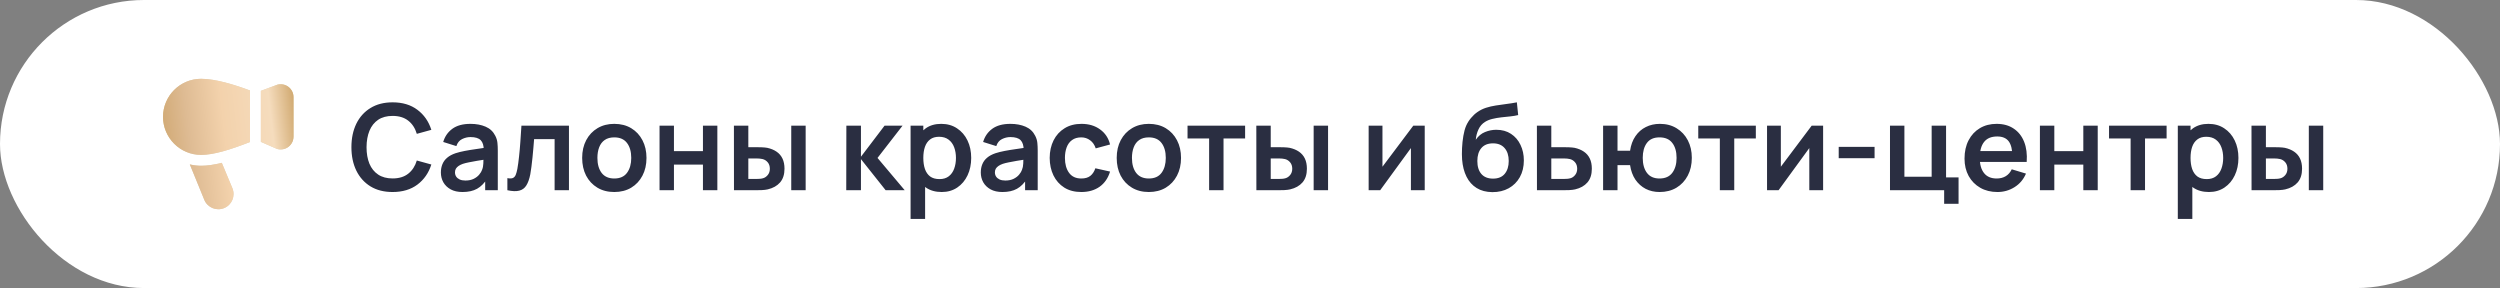 <?xml version="1.0" encoding="UTF-8"?> <svg xmlns="http://www.w3.org/2000/svg" width="460" height="53" viewBox="0 0 460 53" fill="none"><rect x="0" y="0" width="460" height="53" fill="#808080" stroke="none"/><rect width="460" height="53" rx="26.5" fill="white"></rect><path d="M46 26.13C42.308 27.566 39.319 28.5 37 28.5C33.14 28.5 30 25.36 30 21.5C30 17.64 33.14 14.5 37 14.5C39.628 14.5 43.132 15.574 46 16.652V26.13ZM48 16.719V26.101L50.983 27.406C52.494 27.841 54 26.707 54 25.135V17.864C54 16.327 52.555 15.199 51.064 15.571L48 16.719ZM40.812 29.963C39.341 30.329 38.112 30.5 37 30.5C36.285 30.5 35.593 30.407 34.926 30.249L37.596 36.779C38.19 38.204 39.826 38.878 41.251 38.284C42.676 37.69 43.35 36.054 42.756 34.629L40.812 29.963Z" fill="url(#paint0_linear_0_123)"></path><path d="M46 26.13C42.308 27.566 39.319 28.5 37 28.5C33.14 28.5 30 25.36 30 21.5C30 17.64 33.14 14.5 37 14.5C39.628 14.5 43.132 15.574 46 16.652V26.13ZM48 16.719V26.101L50.983 27.406C52.494 27.841 54 26.707 54 25.135V17.864C54 16.327 52.555 15.199 51.064 15.571L48 16.719ZM40.812 29.963C39.341 30.329 38.112 30.5 37 30.5C36.285 30.5 35.593 30.407 34.926 30.249L37.596 36.779C38.19 38.204 39.826 38.878 41.251 38.284C42.676 37.69 43.35 36.054 42.756 34.629L40.812 29.963Z" fill="url(#paint1_linear_0_123)"></path><path d="M72.239 35.33C70.655 35.33 69.298 34.985 68.169 34.296C67.04 33.599 66.171 32.631 65.562 31.392C64.961 30.153 64.66 28.715 64.66 27.08C64.66 25.445 64.961 24.007 65.562 22.768C66.171 21.529 67.04 20.564 68.169 19.875C69.298 19.178 70.655 18.83 72.239 18.83C74.065 18.83 75.587 19.288 76.804 20.205C78.021 21.114 78.876 22.343 79.367 23.89L76.694 24.627C76.386 23.593 75.862 22.786 75.121 22.207C74.38 21.62 73.42 21.327 72.239 21.327C71.176 21.327 70.288 21.565 69.577 22.042C68.873 22.519 68.341 23.19 67.982 24.055C67.63 24.913 67.45 25.921 67.443 27.08C67.443 28.239 67.619 29.251 67.971 30.116C68.33 30.974 68.866 31.641 69.577 32.118C70.288 32.595 71.176 32.833 72.239 32.833C73.42 32.833 74.38 32.54 75.121 31.953C75.862 31.366 76.386 30.56 76.694 29.533L79.367 30.27C78.876 31.817 78.021 33.049 76.804 33.966C75.587 34.875 74.065 35.33 72.239 35.33ZM85.104 35.33C84.246 35.33 83.52 35.169 82.926 34.846C82.332 34.516 81.881 34.08 81.573 33.537C81.272 32.994 81.122 32.397 81.122 31.744C81.122 31.172 81.218 30.659 81.408 30.204C81.599 29.742 81.892 29.346 82.288 29.016C82.684 28.679 83.198 28.404 83.828 28.191C84.305 28.037 84.862 27.898 85.5 27.773C86.145 27.648 86.842 27.535 87.59 27.432C88.346 27.322 89.134 27.205 89.955 27.08L89.009 27.619C89.016 26.798 88.833 26.193 88.459 25.804C88.085 25.415 87.454 25.221 86.567 25.221C86.032 25.221 85.515 25.346 85.016 25.595C84.517 25.844 84.169 26.273 83.971 26.882L81.551 26.123C81.844 25.118 82.402 24.312 83.223 23.703C84.052 23.094 85.166 22.79 86.567 22.79C87.623 22.79 88.551 22.962 89.35 23.307C90.157 23.652 90.754 24.216 91.143 25.001C91.356 25.419 91.484 25.848 91.528 26.288C91.572 26.721 91.594 27.194 91.594 27.707V35H89.273V32.426L89.658 32.844C89.123 33.702 88.496 34.333 87.777 34.736C87.066 35.132 86.175 35.33 85.104 35.33ZM85.632 33.218C86.234 33.218 86.747 33.112 87.172 32.899C87.597 32.686 87.935 32.426 88.184 32.118C88.441 31.81 88.613 31.52 88.701 31.249C88.841 30.912 88.918 30.527 88.932 30.094C88.954 29.654 88.965 29.298 88.965 29.027L89.779 29.269C88.98 29.394 88.294 29.504 87.722 29.599C87.15 29.694 86.659 29.786 86.248 29.874C85.838 29.955 85.475 30.046 85.159 30.149C84.851 30.259 84.591 30.387 84.378 30.534C84.165 30.681 84.001 30.849 83.883 31.04C83.773 31.231 83.718 31.454 83.718 31.711C83.718 32.004 83.791 32.265 83.938 32.492C84.085 32.712 84.297 32.888 84.576 33.02C84.862 33.152 85.214 33.218 85.632 33.218ZM93.358 35V32.778C93.791 32.859 94.124 32.851 94.359 32.756C94.594 32.653 94.77 32.463 94.887 32.184C95.004 31.905 95.107 31.535 95.195 31.073C95.312 30.42 95.415 29.669 95.503 28.818C95.598 27.967 95.679 27.058 95.745 26.09C95.818 25.122 95.884 24.132 95.943 23.12H104.688V35H102.048V25.606H98.275C98.238 26.083 98.194 26.618 98.143 27.212C98.092 27.799 98.037 28.393 97.978 28.994C97.919 29.595 97.853 30.167 97.78 30.71C97.714 31.245 97.644 31.704 97.571 32.085C97.402 32.943 97.16 33.621 96.845 34.12C96.537 34.619 96.104 34.938 95.547 35.077C94.99 35.224 94.26 35.198 93.358 35ZM113.025 35.33C111.837 35.33 110.8 35.062 109.912 34.527C109.025 33.992 108.336 33.255 107.844 32.316C107.36 31.37 107.118 30.285 107.118 29.06C107.118 27.813 107.368 26.721 107.866 25.782C108.365 24.843 109.058 24.11 109.945 23.582C110.833 23.054 111.859 22.79 113.025 22.79C114.221 22.79 115.262 23.058 116.149 23.593C117.037 24.128 117.726 24.869 118.217 25.815C118.709 26.754 118.954 27.835 118.954 29.06C118.954 30.292 118.705 31.381 118.206 32.327C117.715 33.266 117.026 34.003 116.138 34.538C115.251 35.066 114.213 35.33 113.025 35.33ZM113.025 32.844C114.081 32.844 114.866 32.492 115.379 31.788C115.893 31.084 116.149 30.175 116.149 29.06C116.149 27.909 115.889 26.992 115.368 26.31C114.848 25.621 114.067 25.276 113.025 25.276C112.314 25.276 111.727 25.437 111.265 25.76C110.811 26.075 110.473 26.519 110.253 27.091C110.033 27.656 109.923 28.312 109.923 29.06C109.923 30.211 110.184 31.132 110.704 31.821C111.232 32.503 112.006 32.844 113.025 32.844ZM121.356 35V23.12H124.007V27.806H129.342V23.12H131.993V35H129.342V30.292H124.007V35H121.356ZM135.052 35L135.041 23.12H137.692V27.08H139.023C139.353 27.08 139.724 27.087 140.134 27.102C140.552 27.117 140.901 27.15 141.179 27.201C141.847 27.348 142.415 27.582 142.884 27.905C143.361 28.228 143.724 28.649 143.973 29.17C144.223 29.691 144.347 30.318 144.347 31.051C144.347 32.1 144.076 32.939 143.533 33.57C142.991 34.193 142.232 34.619 141.256 34.846C140.97 34.912 140.615 34.956 140.189 34.978C139.764 34.993 139.386 35 139.056 35H135.052ZM137.692 32.921H139.287C139.449 32.921 139.628 32.914 139.826 32.899C140.024 32.884 140.211 32.851 140.387 32.8C140.717 32.712 141.011 32.514 141.267 32.206C141.524 31.891 141.652 31.506 141.652 31.051C141.652 30.574 141.524 30.182 141.267 29.874C141.011 29.566 140.695 29.364 140.321 29.269C140.145 29.225 139.966 29.196 139.782 29.181C139.606 29.166 139.441 29.159 139.287 29.159H137.692V32.921ZM145.59 35V23.12H148.241V35H145.59ZM155.709 35L155.731 23.12H158.415V28.84L162.76 23.12H166.071L161.462 29.06L166.467 35H162.958L158.415 29.28V35H155.709ZM173.278 35.33C172.12 35.33 171.148 35.055 170.363 34.505C169.579 33.955 168.988 33.207 168.592 32.261C168.196 31.308 167.998 30.241 167.998 29.06C167.998 27.865 168.196 26.794 168.592 25.848C168.988 24.902 169.568 24.158 170.33 23.615C171.1 23.065 172.05 22.79 173.179 22.79C174.301 22.79 175.273 23.065 176.094 23.615C176.923 24.158 177.565 24.902 178.019 25.848C178.474 26.787 178.701 27.857 178.701 29.06C178.701 30.248 178.478 31.315 178.03 32.261C177.583 33.207 176.952 33.955 176.138 34.505C175.324 35.055 174.371 35.33 173.278 35.33ZM167.547 40.28V23.12H169.89V31.458H170.22V40.28H167.547ZM172.871 32.954C173.561 32.954 174.129 32.782 174.576 32.437C175.024 32.092 175.354 31.627 175.566 31.04C175.786 30.446 175.896 29.786 175.896 29.06C175.896 28.341 175.786 27.689 175.566 27.102C175.346 26.508 175.005 26.039 174.543 25.694C174.081 25.342 173.495 25.166 172.783 25.166C172.109 25.166 171.559 25.331 171.133 25.661C170.708 25.984 170.393 26.438 170.187 27.025C169.989 27.604 169.89 28.283 169.89 29.06C169.89 29.83 169.989 30.508 170.187 31.095C170.393 31.682 170.712 32.14 171.144 32.47C171.584 32.793 172.16 32.954 172.871 32.954ZM184.448 35.33C183.59 35.33 182.864 35.169 182.27 34.846C181.676 34.516 181.225 34.08 180.917 33.537C180.616 32.994 180.466 32.397 180.466 31.744C180.466 31.172 180.561 30.659 180.752 30.204C180.943 29.742 181.236 29.346 181.632 29.016C182.028 28.679 182.541 28.404 183.172 28.191C183.649 28.037 184.206 27.898 184.844 27.773C185.489 27.648 186.186 27.535 186.934 27.432C187.689 27.322 188.478 27.205 189.299 27.08L188.353 27.619C188.36 26.798 188.177 26.193 187.803 25.804C187.429 25.415 186.798 25.221 185.911 25.221C185.376 25.221 184.859 25.346 184.36 25.595C183.861 25.844 183.513 26.273 183.315 26.882L180.895 26.123C181.188 25.118 181.746 24.312 182.567 23.703C183.396 23.094 184.51 22.79 185.911 22.79C186.967 22.79 187.895 22.962 188.694 23.307C189.501 23.652 190.098 24.216 190.487 25.001C190.7 25.419 190.828 25.848 190.872 26.288C190.916 26.721 190.938 27.194 190.938 27.707V35H188.617V32.426L189.002 32.844C188.467 33.702 187.84 34.333 187.121 34.736C186.41 35.132 185.519 35.33 184.448 35.33ZM184.976 33.218C185.577 33.218 186.091 33.112 186.516 32.899C186.941 32.686 187.279 32.426 187.528 32.118C187.785 31.81 187.957 31.52 188.045 31.249C188.184 30.912 188.261 30.527 188.276 30.094C188.298 29.654 188.309 29.298 188.309 29.027L189.123 29.269C188.324 29.394 187.638 29.504 187.066 29.599C186.494 29.694 186.003 29.786 185.592 29.874C185.181 29.955 184.818 30.046 184.503 30.149C184.195 30.259 183.935 30.387 183.722 30.534C183.509 30.681 183.344 30.849 183.227 31.04C183.117 31.231 183.062 31.454 183.062 31.711C183.062 32.004 183.135 32.265 183.282 32.492C183.429 32.712 183.641 32.888 183.92 33.02C184.206 33.152 184.558 33.218 184.976 33.218ZM198.961 35.33C197.736 35.33 196.691 35.059 195.826 34.516C194.96 33.966 194.297 33.218 193.835 32.272C193.38 31.326 193.149 30.255 193.142 29.06C193.149 27.843 193.387 26.765 193.857 25.826C194.333 24.88 195.008 24.139 195.881 23.604C196.753 23.061 197.791 22.79 198.994 22.79C200.343 22.79 201.483 23.131 202.415 23.813C203.353 24.488 203.966 25.412 204.252 26.585L201.612 27.3C201.406 26.662 201.065 26.167 200.589 25.815C200.112 25.456 199.569 25.276 198.961 25.276C198.271 25.276 197.703 25.441 197.256 25.771C196.808 26.094 196.478 26.541 196.266 27.113C196.053 27.685 195.947 28.334 195.947 29.06C195.947 30.189 196.2 31.102 196.706 31.799C197.212 32.496 197.963 32.844 198.961 32.844C199.665 32.844 200.218 32.683 200.622 32.36C201.032 32.037 201.34 31.572 201.546 30.963L204.252 31.568C203.885 32.778 203.243 33.709 202.327 34.362C201.41 35.007 200.288 35.33 198.961 35.33ZM211.381 35.33C210.193 35.33 209.155 35.062 208.268 34.527C207.38 33.992 206.691 33.255 206.2 32.316C205.716 31.37 205.474 30.285 205.474 29.06C205.474 27.813 205.723 26.721 206.222 25.782C206.72 24.843 207.413 24.11 208.301 23.582C209.188 23.054 210.215 22.79 211.381 22.79C212.576 22.79 213.617 23.058 214.505 23.593C215.392 24.128 216.081 24.869 216.573 25.815C217.064 26.754 217.31 27.835 217.31 29.06C217.31 30.292 217.06 31.381 216.562 32.327C216.07 33.266 215.381 34.003 214.494 34.538C213.606 35.066 212.569 35.33 211.381 35.33ZM211.381 32.844C212.437 32.844 213.221 32.492 213.735 31.788C214.248 31.084 214.505 30.175 214.505 29.06C214.505 27.909 214.244 26.992 213.724 26.31C213.203 25.621 212.422 25.276 211.381 25.276C210.669 25.276 210.083 25.437 209.621 25.76C209.166 26.075 208.829 26.519 208.609 27.091C208.389 27.656 208.279 28.312 208.279 29.06C208.279 30.211 208.539 31.132 209.06 31.821C209.588 32.503 210.361 32.844 211.381 32.844ZM222.478 35V25.474H218.507V23.12H229.1V25.474H225.129V35H222.478ZM231.174 35L231.163 23.12H233.814V27.08H235.145C235.475 27.08 235.845 27.087 236.256 27.102C236.674 27.117 237.022 27.15 237.301 27.201C237.968 27.348 238.536 27.582 239.006 27.905C239.482 28.228 239.845 28.649 240.095 29.17C240.344 29.691 240.469 30.318 240.469 31.051C240.469 32.1 240.197 32.939 239.655 33.57C239.112 34.193 238.353 34.619 237.378 34.846C237.092 34.912 236.736 34.956 236.311 34.978C235.885 34.993 235.508 35 235.178 35H231.174ZM233.814 32.921H235.409C235.57 32.921 235.75 32.914 235.948 32.899C236.146 32.884 236.333 32.851 236.509 32.8C236.839 32.712 237.132 32.514 237.389 32.206C237.645 31.891 237.774 31.506 237.774 31.051C237.774 30.574 237.645 30.182 237.389 29.874C237.132 29.566 236.817 29.364 236.443 29.269C236.267 29.225 236.087 29.196 235.904 29.181C235.728 29.166 235.563 29.159 235.409 29.159H233.814V32.921ZM241.712 35V23.12H244.363V35H241.712ZM262.149 23.12V35H259.608V27.245L253.954 35H251.831V23.12H254.372V30.677L260.048 23.12H262.149ZM274.581 35.352C273.451 35.337 272.491 35.084 271.699 34.593C270.907 34.102 270.287 33.409 269.84 32.514C269.392 31.619 269.121 30.563 269.026 29.346C268.982 28.723 268.978 28.026 269.015 27.256C269.051 26.486 269.132 25.734 269.257 25.001C269.381 24.268 269.554 23.644 269.774 23.131C270.001 22.618 270.298 22.145 270.665 21.712C271.031 21.272 271.427 20.905 271.853 20.612C272.337 20.275 272.861 20.014 273.426 19.831C273.998 19.648 274.595 19.508 275.219 19.413C275.842 19.31 276.484 19.219 277.144 19.138C277.804 19.057 278.456 18.955 279.102 18.83L279.344 21.173C278.933 21.276 278.456 21.356 277.914 21.415C277.378 21.466 276.821 21.525 276.242 21.591C275.67 21.657 275.123 21.752 274.603 21.877C274.082 22.002 273.631 22.185 273.25 22.427C272.722 22.75 272.318 23.212 272.04 23.813C271.761 24.414 271.596 25.049 271.545 25.716C271.999 25.041 272.564 24.568 273.239 24.297C273.921 24.018 274.61 23.879 275.307 23.879C276.363 23.879 277.268 24.128 278.024 24.627C278.786 25.126 279.369 25.804 279.773 26.662C280.183 27.513 280.389 28.462 280.389 29.511C280.389 30.684 280.143 31.711 279.652 32.591C279.16 33.471 278.478 34.153 277.606 34.637C276.733 35.121 275.725 35.359 274.581 35.352ZM274.713 32.866C275.666 32.866 276.385 32.573 276.869 31.986C277.36 31.392 277.606 30.604 277.606 29.621C277.606 28.616 277.353 27.824 276.847 27.245C276.348 26.666 275.637 26.376 274.713 26.376C273.774 26.376 273.059 26.666 272.568 27.245C272.076 27.824 271.831 28.616 271.831 29.621C271.831 30.648 272.08 31.447 272.579 32.019C273.077 32.584 273.789 32.866 274.713 32.866ZM282.8 35L282.789 23.12H285.44V27.08H287.574C287.904 27.08 288.275 27.087 288.685 27.102C289.103 27.117 289.452 27.15 289.73 27.201C290.398 27.348 290.966 27.582 291.435 27.905C291.912 28.228 292.275 28.649 292.524 29.17C292.774 29.691 292.898 30.318 292.898 31.051C292.898 32.1 292.627 32.939 292.084 33.57C291.549 34.193 290.794 34.619 289.818 34.846C289.525 34.912 289.166 34.956 288.74 34.978C288.322 34.993 287.945 35 287.607 35H282.8ZM285.44 32.921H287.838C288 32.921 288.179 32.914 288.377 32.899C288.575 32.884 288.766 32.851 288.949 32.8C289.279 32.712 289.569 32.514 289.818 32.206C290.075 31.891 290.203 31.506 290.203 31.051C290.203 30.574 290.075 30.182 289.818 29.874C289.562 29.566 289.246 29.364 288.872 29.269C288.704 29.225 288.528 29.196 288.344 29.181C288.161 29.166 287.992 29.159 287.838 29.159H285.44V32.921ZM305.366 35.33C304.42 35.33 303.566 35.136 302.803 34.747C302.048 34.351 301.417 33.786 300.911 33.053C300.412 32.312 300.086 31.421 299.932 30.38H297.622V35H294.971V23.12H297.622V27.74H299.932C300.086 26.684 300.416 25.789 300.922 25.056C301.428 24.315 302.066 23.754 302.836 23.373C303.606 22.984 304.468 22.79 305.421 22.79C306.594 22.79 307.621 23.061 308.501 23.604C309.381 24.139 310.067 24.876 310.558 25.815C311.049 26.754 311.295 27.828 311.295 29.038C311.295 30.277 311.046 31.37 310.547 32.316C310.048 33.262 309.355 34.003 308.468 34.538C307.581 35.066 306.547 35.33 305.366 35.33ZM305.344 32.844C306.4 32.844 307.188 32.492 307.709 31.788C308.23 31.084 308.49 30.175 308.49 29.06C308.49 27.894 308.226 26.974 307.698 26.299C307.177 25.617 306.393 25.276 305.344 25.276C304.303 25.276 303.529 25.621 303.023 26.31C302.517 26.992 302.264 27.901 302.264 29.038C302.264 30.204 302.524 31.132 303.045 31.821C303.566 32.503 304.332 32.844 305.344 32.844ZM316.451 35V25.474H312.48V23.12H323.073V25.474H319.102V35H316.451ZM335.453 23.12V35H332.912V27.245L327.258 35H325.135V23.12H327.676V30.677L333.352 23.12H335.453ZM338.322 29.104V27.025H344.922V29.104H338.322ZM357.724 37.497V35H347.758V23.12H350.409V32.514H355.425V23.12H358.076V32.646H360.375V37.497H357.724ZM367.533 35.33C366.33 35.33 365.274 35.07 364.365 34.549C363.455 34.028 362.744 33.306 362.231 32.382C361.725 31.458 361.472 30.395 361.472 29.192C361.472 27.894 361.721 26.768 362.22 25.815C362.718 24.854 363.411 24.11 364.299 23.582C365.186 23.054 366.213 22.79 367.379 22.79C368.611 22.79 369.656 23.08 370.514 23.659C371.379 24.231 372.021 25.041 372.439 26.09C372.857 27.139 373.014 28.374 372.912 29.797H370.283V28.829C370.275 27.538 370.048 26.596 369.601 26.002C369.153 25.408 368.449 25.111 367.489 25.111C366.403 25.111 365.597 25.448 365.069 26.123C364.541 26.79 364.277 27.769 364.277 29.06C364.277 30.263 364.541 31.194 365.069 31.854C365.597 32.514 366.367 32.844 367.379 32.844C368.031 32.844 368.592 32.701 369.062 32.415C369.538 32.122 369.905 31.7 370.162 31.15L372.78 31.942C372.325 33.013 371.621 33.845 370.668 34.439C369.722 35.033 368.677 35.33 367.533 35.33ZM363.441 29.797V27.795H371.614V29.797H363.441ZM375.344 35V23.12H377.995V27.806H383.33V23.12H385.981V35H383.33V30.292H377.995V35H375.344ZM392.033 35V25.474H388.062V23.12H398.655V25.474H394.684V35H392.033ZM406.448 35.33C405.29 35.33 404.318 35.055 403.533 34.505C402.749 33.955 402.158 33.207 401.762 32.261C401.366 31.308 401.168 30.241 401.168 29.06C401.168 27.865 401.366 26.794 401.762 25.848C402.158 24.902 402.738 24.158 403.5 23.615C404.27 23.065 405.22 22.79 406.349 22.79C407.471 22.79 408.443 23.065 409.264 23.615C410.093 24.158 410.735 24.902 411.189 25.848C411.644 26.787 411.871 27.857 411.871 29.06C411.871 30.248 411.648 31.315 411.2 32.261C410.753 33.207 410.122 33.955 409.308 34.505C408.494 35.055 407.541 35.33 406.448 35.33ZM400.717 40.28V23.12H403.06V31.458H403.39V40.28H400.717ZM406.041 32.954C406.731 32.954 407.299 32.782 407.746 32.437C408.194 32.092 408.524 31.627 408.736 31.04C408.956 30.446 409.066 29.786 409.066 29.06C409.066 28.341 408.956 27.689 408.736 27.102C408.516 26.508 408.175 26.039 407.713 25.694C407.251 25.342 406.665 25.166 405.953 25.166C405.279 25.166 404.729 25.331 404.303 25.661C403.878 25.984 403.563 26.438 403.357 27.025C403.159 27.604 403.06 28.283 403.06 29.06C403.06 29.83 403.159 30.508 403.357 31.095C403.563 31.682 403.882 32.14 404.314 32.47C404.754 32.793 405.33 32.954 406.041 32.954ZM414.285 35L414.274 23.12H416.925V27.08H418.256C418.586 27.08 418.956 27.087 419.367 27.102C419.785 27.117 420.133 27.15 420.412 27.201C421.079 27.348 421.648 27.582 422.117 27.905C422.594 28.228 422.957 28.649 423.206 29.17C423.455 29.691 423.58 30.318 423.58 31.051C423.58 32.1 423.309 32.939 422.766 33.57C422.223 34.193 421.464 34.619 420.489 34.846C420.203 34.912 419.847 34.956 419.422 34.978C418.997 34.993 418.619 35 418.289 35H414.285ZM416.925 32.921H418.52C418.681 32.921 418.861 32.914 419.059 32.899C419.257 32.884 419.444 32.851 419.62 32.8C419.95 32.712 420.243 32.514 420.5 32.206C420.757 31.891 420.885 31.506 420.885 31.051C420.885 30.574 420.757 30.182 420.5 29.874C420.243 29.566 419.928 29.364 419.554 29.269C419.378 29.225 419.198 29.196 419.015 29.181C418.839 29.166 418.674 29.159 418.52 29.159H416.925V32.921ZM424.823 35V23.12H427.474V35H424.823Z" fill="#2A2E41"></path><defs><linearGradient id="paint0_linear_0_123" x1="29.599" y1="38.584" x2="54.627" y2="38.578" gradientUnits="userSpaceOnUse"><stop stop-color="#DCC083"></stop><stop offset="0.227" stop-color="#DED3BA"></stop><stop offset="0.895" stop-color="#DED3BA"></stop><stop offset="0.995" stop-color="#DCC083"></stop></linearGradient><linearGradient id="paint1_linear_0_123" x1="55.078" y1="13.324" x2="24.365" y2="16.794" gradientUnits="userSpaceOnUse"><stop stop-color="#C59958"></stop><stop offset="0.197" stop-color="#F5DCBD"></stop><stop offset="0.481" stop-color="#F3D2AC"></stop><stop offset="0.697" stop-color="#DEBB93"></stop><stop offset="1" stop-color="#C59958"></stop></linearGradient></defs></svg> 